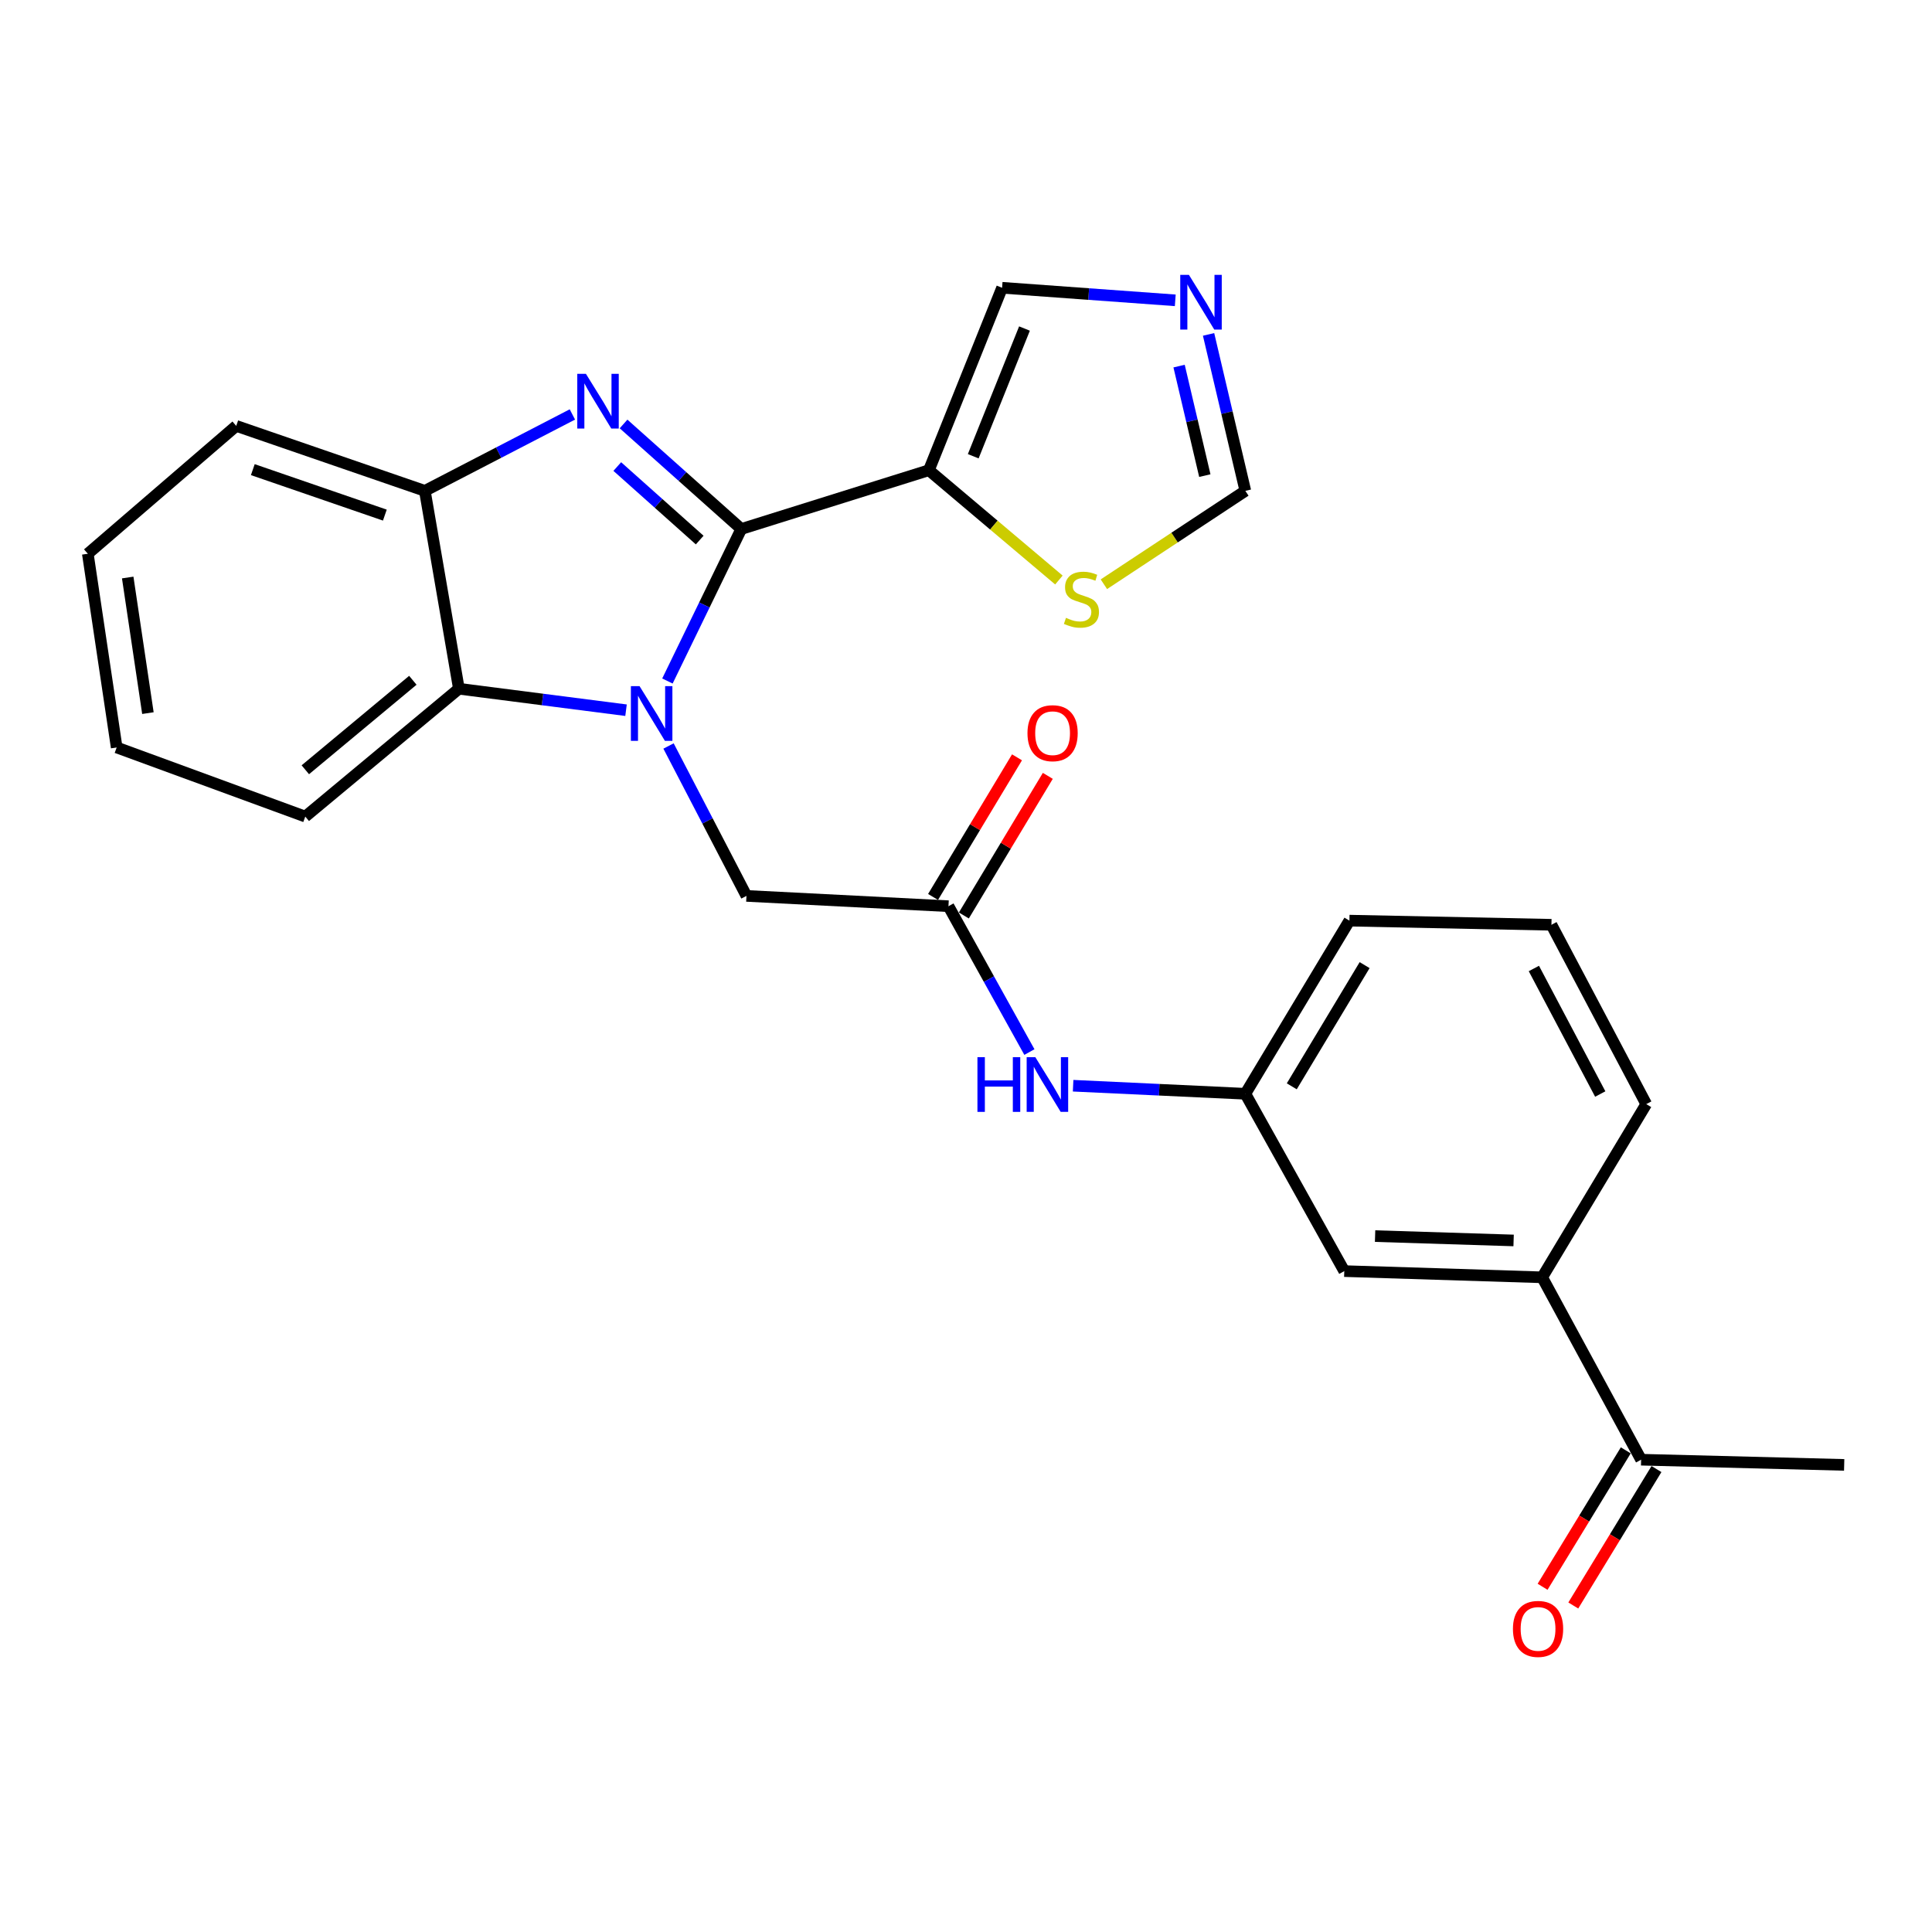 <?xml version='1.0' encoding='iso-8859-1'?>
<svg version='1.1' baseProfile='full'
              xmlns='http://www.w3.org/2000/svg'
                      xmlns:rdkit='http://www.rdkit.org/xml'
                      xmlns:xlink='http://www.w3.org/1999/xlink'
                  xml:space='preserve'
width='1000px' height='1000px' viewBox='0 0 1000 1000'>
<!-- END OF HEADER -->
<rect style='opacity:1.0;fill:#FFFFFF;stroke:none' width='1000' height='1000' x='0' y='0'> </rect>
<path class='bond-0' d='M 383.688,273.804 L 364.573,313.146' style='fill:none;fill-rule:evenodd;stroke:#000000;stroke-width:6px;stroke-linecap:butt;stroke-linejoin:miter;stroke-opacity:1' />
<path class='bond-0' d='M 364.573,313.146 L 345.458,352.489' style='fill:none;fill-rule:evenodd;stroke:#0000FF;stroke-width:6px;stroke-linecap:butt;stroke-linejoin:miter;stroke-opacity:1' />
<path class='bond-1' d='M 383.688,273.804 L 353.221,246.624' style='fill:none;fill-rule:evenodd;stroke:#000000;stroke-width:6px;stroke-linecap:butt;stroke-linejoin:miter;stroke-opacity:1' />
<path class='bond-1' d='M 353.221,246.624 L 322.753,219.443' style='fill:none;fill-rule:evenodd;stroke:#0000FF;stroke-width:6px;stroke-linecap:butt;stroke-linejoin:miter;stroke-opacity:1' />
<path class='bond-1' d='M 362.16,279.537 L 340.832,260.511' style='fill:none;fill-rule:evenodd;stroke:#000000;stroke-width:6px;stroke-linecap:butt;stroke-linejoin:miter;stroke-opacity:1' />
<path class='bond-1' d='M 340.832,260.511 L 319.505,241.484' style='fill:none;fill-rule:evenodd;stroke:#0000FF;stroke-width:6px;stroke-linecap:butt;stroke-linejoin:miter;stroke-opacity:1' />
<path class='bond-2' d='M 383.688,273.804 L 480.791,243.387' style='fill:none;fill-rule:evenodd;stroke:#000000;stroke-width:6px;stroke-linecap:butt;stroke-linejoin:miter;stroke-opacity:1' />
<path class='bond-3' d='M 324.033,367.601 L 280.776,362.047' style='fill:none;fill-rule:evenodd;stroke:#0000FF;stroke-width:6px;stroke-linecap:butt;stroke-linejoin:miter;stroke-opacity:1' />
<path class='bond-3' d='M 280.776,362.047 L 237.518,356.494' style='fill:none;fill-rule:evenodd;stroke:#000000;stroke-width:6px;stroke-linecap:butt;stroke-linejoin:miter;stroke-opacity:1' />
<path class='bond-6' d='M 346.031,386.123 L 366.199,424.92' style='fill:none;fill-rule:evenodd;stroke:#0000FF;stroke-width:6px;stroke-linecap:butt;stroke-linejoin:miter;stroke-opacity:1' />
<path class='bond-6' d='M 366.199,424.92 L 386.366,463.717' style='fill:none;fill-rule:evenodd;stroke:#000000;stroke-width:6px;stroke-linecap:butt;stroke-linejoin:miter;stroke-opacity:1' />
<path class='bond-4' d='M 296.265,214.515 L 258.083,234.291' style='fill:none;fill-rule:evenodd;stroke:#0000FF;stroke-width:6px;stroke-linecap:butt;stroke-linejoin:miter;stroke-opacity:1' />
<path class='bond-4' d='M 258.083,234.291 L 219.901,254.067' style='fill:none;fill-rule:evenodd;stroke:#000000;stroke-width:6px;stroke-linecap:butt;stroke-linejoin:miter;stroke-opacity:1' />
<path class='bond-8' d='M 480.791,243.387 L 514.437,271.804' style='fill:none;fill-rule:evenodd;stroke:#000000;stroke-width:6px;stroke-linecap:butt;stroke-linejoin:miter;stroke-opacity:1' />
<path class='bond-8' d='M 514.437,271.804 L 548.084,300.221' style='fill:none;fill-rule:evenodd;stroke:#CCCC00;stroke-width:6px;stroke-linecap:butt;stroke-linejoin:miter;stroke-opacity:1' />
<path class='bond-9' d='M 480.791,243.387 L 518.682,148.952' style='fill:none;fill-rule:evenodd;stroke:#000000;stroke-width:6px;stroke-linecap:butt;stroke-linejoin:miter;stroke-opacity:1' />
<path class='bond-9' d='M 503.746,236.152 L 530.27,170.048' style='fill:none;fill-rule:evenodd;stroke:#000000;stroke-width:6px;stroke-linecap:butt;stroke-linejoin:miter;stroke-opacity:1' />
<path class='bond-18' d='M 237.518,356.494 L 158.013,422.662' style='fill:none;fill-rule:evenodd;stroke:#000000;stroke-width:6px;stroke-linecap:butt;stroke-linejoin:miter;stroke-opacity:1' />
<path class='bond-18' d='M 213.688,352.115 L 158.034,398.432' style='fill:none;fill-rule:evenodd;stroke:#000000;stroke-width:6px;stroke-linecap:butt;stroke-linejoin:miter;stroke-opacity:1' />
<path class='bond-26' d='M 237.518,356.494 L 219.901,254.067' style='fill:none;fill-rule:evenodd;stroke:#000000;stroke-width:6px;stroke-linecap:butt;stroke-linejoin:miter;stroke-opacity:1' />
<path class='bond-19' d='M 219.901,254.067 L 122.272,220.445' style='fill:none;fill-rule:evenodd;stroke:#000000;stroke-width:6px;stroke-linecap:butt;stroke-linejoin:miter;stroke-opacity:1' />
<path class='bond-19' d='M 199.197,266.619 L 130.857,243.084' style='fill:none;fill-rule:evenodd;stroke:#000000;stroke-width:6px;stroke-linecap:butt;stroke-linejoin:miter;stroke-opacity:1' />
<path class='bond-5' d='M 608.315,155.451 L 563.499,152.202' style='fill:none;fill-rule:evenodd;stroke:#0000FF;stroke-width:6px;stroke-linecap:butt;stroke-linejoin:miter;stroke-opacity:1' />
<path class='bond-5' d='M 563.499,152.202 L 518.682,148.952' style='fill:none;fill-rule:evenodd;stroke:#000000;stroke-width:6px;stroke-linecap:butt;stroke-linejoin:miter;stroke-opacity:1' />
<path class='bond-27' d='M 625.554,173.085 L 635.071,213.576' style='fill:none;fill-rule:evenodd;stroke:#0000FF;stroke-width:6px;stroke-linecap:butt;stroke-linejoin:miter;stroke-opacity:1' />
<path class='bond-27' d='M 635.071,213.576 L 644.588,254.067' style='fill:none;fill-rule:evenodd;stroke:#000000;stroke-width:6px;stroke-linecap:butt;stroke-linejoin:miter;stroke-opacity:1' />
<path class='bond-27' d='M 610.293,189.49 L 616.955,217.834' style='fill:none;fill-rule:evenodd;stroke:#0000FF;stroke-width:6px;stroke-linecap:butt;stroke-linejoin:miter;stroke-opacity:1' />
<path class='bond-27' d='M 616.955,217.834 L 623.617,246.178' style='fill:none;fill-rule:evenodd;stroke:#000000;stroke-width:6px;stroke-linecap:butt;stroke-linejoin:miter;stroke-opacity:1' />
<path class='bond-7' d='M 386.366,463.717 L 490.923,469.052' style='fill:none;fill-rule:evenodd;stroke:#000000;stroke-width:6px;stroke-linecap:butt;stroke-linejoin:miter;stroke-opacity:1' />
<path class='bond-11' d='M 490.923,469.052 L 511.871,506.8' style='fill:none;fill-rule:evenodd;stroke:#000000;stroke-width:6px;stroke-linecap:butt;stroke-linejoin:miter;stroke-opacity:1' />
<path class='bond-11' d='M 511.871,506.8 L 532.819,544.548' style='fill:none;fill-rule:evenodd;stroke:#0000FF;stroke-width:6px;stroke-linecap:butt;stroke-linejoin:miter;stroke-opacity:1' />
<path class='bond-16' d='M 498.897,473.847 L 520.622,437.716' style='fill:none;fill-rule:evenodd;stroke:#000000;stroke-width:6px;stroke-linecap:butt;stroke-linejoin:miter;stroke-opacity:1' />
<path class='bond-16' d='M 520.622,437.716 L 542.346,401.584' style='fill:none;fill-rule:evenodd;stroke:#FF0000;stroke-width:6px;stroke-linecap:butt;stroke-linejoin:miter;stroke-opacity:1' />
<path class='bond-16' d='M 482.948,464.257 L 504.673,428.126' style='fill:none;fill-rule:evenodd;stroke:#000000;stroke-width:6px;stroke-linecap:butt;stroke-linejoin:miter;stroke-opacity:1' />
<path class='bond-16' d='M 504.673,428.126 L 526.397,391.995' style='fill:none;fill-rule:evenodd;stroke:#FF0000;stroke-width:6px;stroke-linecap:butt;stroke-linejoin:miter;stroke-opacity:1' />
<path class='bond-10' d='M 571.369,302.401 L 607.979,278.234' style='fill:none;fill-rule:evenodd;stroke:#CCCC00;stroke-width:6px;stroke-linecap:butt;stroke-linejoin:miter;stroke-opacity:1' />
<path class='bond-10' d='M 607.979,278.234 L 644.588,254.067' style='fill:none;fill-rule:evenodd;stroke:#000000;stroke-width:6px;stroke-linecap:butt;stroke-linejoin:miter;stroke-opacity:1' />
<path class='bond-15' d='M 555.445,561.968 L 600.017,564.051' style='fill:none;fill-rule:evenodd;stroke:#0000FF;stroke-width:6px;stroke-linecap:butt;stroke-linejoin:miter;stroke-opacity:1' />
<path class='bond-15' d='M 600.017,564.051 L 644.588,566.133' style='fill:none;fill-rule:evenodd;stroke:#000000;stroke-width:6px;stroke-linecap:butt;stroke-linejoin:miter;stroke-opacity:1' />
<path class='bond-12' d='M 798.223,661.137 L 695.796,657.921' style='fill:none;fill-rule:evenodd;stroke:#000000;stroke-width:6px;stroke-linecap:butt;stroke-linejoin:miter;stroke-opacity:1' />
<path class='bond-12' d='M 783.443,642.054 L 711.744,639.803' style='fill:none;fill-rule:evenodd;stroke:#000000;stroke-width:6px;stroke-linecap:butt;stroke-linejoin:miter;stroke-opacity:1' />
<path class='bond-13' d='M 798.223,661.137 L 849.441,755.54' style='fill:none;fill-rule:evenodd;stroke:#000000;stroke-width:6px;stroke-linecap:butt;stroke-linejoin:miter;stroke-opacity:1' />
<path class='bond-29' d='M 798.223,661.137 L 852.098,571.489' style='fill:none;fill-rule:evenodd;stroke:#000000;stroke-width:6px;stroke-linecap:butt;stroke-linejoin:miter;stroke-opacity:1' />
<path class='bond-17' d='M 841.497,750.696 L 819.969,786.004' style='fill:none;fill-rule:evenodd;stroke:#000000;stroke-width:6px;stroke-linecap:butt;stroke-linejoin:miter;stroke-opacity:1' />
<path class='bond-17' d='M 819.969,786.004 L 798.441,821.312' style='fill:none;fill-rule:evenodd;stroke:#FF0000;stroke-width:6px;stroke-linecap:butt;stroke-linejoin:miter;stroke-opacity:1' />
<path class='bond-17' d='M 857.386,760.384 L 835.858,795.692' style='fill:none;fill-rule:evenodd;stroke:#000000;stroke-width:6px;stroke-linecap:butt;stroke-linejoin:miter;stroke-opacity:1' />
<path class='bond-17' d='M 835.858,795.692 L 814.331,831' style='fill:none;fill-rule:evenodd;stroke:#FF0000;stroke-width:6px;stroke-linecap:butt;stroke-linejoin:miter;stroke-opacity:1' />
<path class='bond-23' d='M 849.441,755.54 L 954.545,758.228' style='fill:none;fill-rule:evenodd;stroke:#000000;stroke-width:6px;stroke-linecap:butt;stroke-linejoin:miter;stroke-opacity:1' />
<path class='bond-14' d='M 695.796,657.921 L 644.588,566.133' style='fill:none;fill-rule:evenodd;stroke:#000000;stroke-width:6px;stroke-linecap:butt;stroke-linejoin:miter;stroke-opacity:1' />
<path class='bond-22' d='M 644.588,566.133 L 698.453,476.517' style='fill:none;fill-rule:evenodd;stroke:#000000;stroke-width:6px;stroke-linecap:butt;stroke-linejoin:miter;stroke-opacity:1' />
<path class='bond-22' d='M 668.618,562.278 L 706.324,499.546' style='fill:none;fill-rule:evenodd;stroke:#000000;stroke-width:6px;stroke-linecap:butt;stroke-linejoin:miter;stroke-opacity:1' />
<path class='bond-24' d='M 158.013,422.662 L 60.394,386.89' style='fill:none;fill-rule:evenodd;stroke:#000000;stroke-width:6px;stroke-linecap:butt;stroke-linejoin:miter;stroke-opacity:1' />
<path class='bond-25' d='M 122.272,220.445 L 45.455,286.624' style='fill:none;fill-rule:evenodd;stroke:#000000;stroke-width:6px;stroke-linecap:butt;stroke-linejoin:miter;stroke-opacity:1' />
<path class='bond-20' d='M 852.098,571.489 L 803.02,478.667' style='fill:none;fill-rule:evenodd;stroke:#000000;stroke-width:6px;stroke-linecap:butt;stroke-linejoin:miter;stroke-opacity:1' />
<path class='bond-20' d='M 828.285,566.264 L 793.93,501.289' style='fill:none;fill-rule:evenodd;stroke:#000000;stroke-width:6px;stroke-linecap:butt;stroke-linejoin:miter;stroke-opacity:1' />
<path class='bond-21' d='M 803.02,478.667 L 698.453,476.517' style='fill:none;fill-rule:evenodd;stroke:#000000;stroke-width:6px;stroke-linecap:butt;stroke-linejoin:miter;stroke-opacity:1' />
<path class='bond-28' d='M 60.394,386.89 L 45.455,286.624' style='fill:none;fill-rule:evenodd;stroke:#000000;stroke-width:6px;stroke-linecap:butt;stroke-linejoin:miter;stroke-opacity:1' />
<path class='bond-28' d='M 76.56,369.107 L 66.102,298.921' style='fill:none;fill-rule:evenodd;stroke:#000000;stroke-width:6px;stroke-linecap:butt;stroke-linejoin:miter;stroke-opacity:1' />
<path  class='atom-1' d='M 331.028 355.143
L 340.308 370.143
Q 341.228 371.623, 342.708 374.303
Q 344.188 376.983, 344.268 377.143
L 344.268 355.143
L 348.028 355.143
L 348.028 383.463
L 344.148 383.463
L 334.188 367.063
Q 333.028 365.143, 331.788 362.943
Q 330.588 360.743, 330.228 360.063
L 330.228 383.463
L 326.548 383.463
L 326.548 355.143
L 331.028 355.143
' fill='#0000FF'/>
<path  class='atom-2' d='M 303.268 193.486
L 312.548 208.486
Q 313.468 209.966, 314.948 212.646
Q 316.428 215.326, 316.508 215.486
L 316.508 193.486
L 320.268 193.486
L 320.268 221.806
L 316.388 221.806
L 306.428 205.406
Q 305.268 203.486, 304.028 201.286
Q 302.828 199.086, 302.468 198.406
L 302.468 221.806
L 298.788 221.806
L 298.788 193.486
L 303.268 193.486
' fill='#0000FF'/>
<path  class='atom-6' d='M 615.376 142.257
L 624.656 157.257
Q 625.576 158.737, 627.056 161.417
Q 628.536 164.097, 628.616 164.257
L 628.616 142.257
L 632.376 142.257
L 632.376 170.577
L 628.496 170.577
L 618.536 154.177
Q 617.376 152.257, 616.136 150.057
Q 614.936 147.857, 614.576 147.177
L 614.576 170.577
L 610.896 170.577
L 610.896 142.257
L 615.376 142.257
' fill='#0000FF'/>
<path  class='atom-9' d='M 551.748 319.792
Q 552.068 319.912, 553.388 320.472
Q 554.708 321.032, 556.148 321.392
Q 557.628 321.712, 559.068 321.712
Q 561.748 321.712, 563.308 320.432
Q 564.868 319.112, 564.868 316.832
Q 564.868 315.272, 564.068 314.312
Q 563.308 313.352, 562.108 312.832
Q 560.908 312.312, 558.908 311.712
Q 556.388 310.952, 554.868 310.232
Q 553.388 309.512, 552.308 307.992
Q 551.268 306.472, 551.268 303.912
Q 551.268 300.352, 553.668 298.152
Q 556.108 295.952, 560.908 295.952
Q 564.188 295.952, 567.908 297.512
L 566.988 300.592
Q 563.588 299.192, 561.028 299.192
Q 558.268 299.192, 556.748 300.352
Q 555.228 301.472, 555.268 303.432
Q 555.268 304.952, 556.028 305.872
Q 556.828 306.792, 557.948 307.312
Q 559.108 307.832, 561.028 308.432
Q 563.588 309.232, 565.108 310.032
Q 566.628 310.832, 567.708 312.472
Q 568.828 314.072, 568.828 316.832
Q 568.828 320.752, 566.188 322.872
Q 563.588 324.952, 559.228 324.952
Q 556.708 324.952, 554.788 324.392
Q 552.908 323.872, 550.668 322.952
L 551.748 319.792
' fill='#CCCC00'/>
<path  class='atom-12' d='M 505.921 547.187
L 509.761 547.187
L 509.761 559.227
L 524.241 559.227
L 524.241 547.187
L 528.081 547.187
L 528.081 575.507
L 524.241 575.507
L 524.241 562.427
L 509.761 562.427
L 509.761 575.507
L 505.921 575.507
L 505.921 547.187
' fill='#0000FF'/>
<path  class='atom-12' d='M 535.881 547.187
L 545.161 562.187
Q 546.081 563.667, 547.561 566.347
Q 549.041 569.027, 549.121 569.187
L 549.121 547.187
L 552.881 547.187
L 552.881 575.507
L 549.001 575.507
L 539.041 559.107
Q 537.881 557.187, 536.641 554.987
Q 535.441 552.787, 535.081 552.107
L 535.081 575.507
L 531.401 575.507
L 531.401 547.187
L 535.881 547.187
' fill='#0000FF'/>
<path  class='atom-17' d='M 531.819 379.495
Q 531.819 372.695, 535.179 368.895
Q 538.539 365.095, 544.819 365.095
Q 551.099 365.095, 554.459 368.895
Q 557.819 372.695, 557.819 379.495
Q 557.819 386.375, 554.419 390.295
Q 551.019 394.175, 544.819 394.175
Q 538.579 394.175, 535.179 390.295
Q 531.819 386.415, 531.819 379.495
M 544.819 390.975
Q 549.139 390.975, 551.459 388.095
Q 553.819 385.175, 553.819 379.495
Q 553.819 373.935, 551.459 371.135
Q 549.139 368.295, 544.819 368.295
Q 540.499 368.295, 538.139 371.095
Q 535.819 373.895, 535.819 379.495
Q 535.819 385.215, 538.139 388.095
Q 540.499 390.975, 544.819 390.975
' fill='#FF0000'/>
<path  class='atom-18' d='M 783.093 843.118
Q 783.093 836.318, 786.453 832.518
Q 789.813 828.718, 796.093 828.718
Q 802.373 828.718, 805.733 832.518
Q 809.093 836.318, 809.093 843.118
Q 809.093 849.998, 805.693 853.918
Q 802.293 857.798, 796.093 857.798
Q 789.853 857.798, 786.453 853.918
Q 783.093 850.038, 783.093 843.118
M 796.093 854.598
Q 800.413 854.598, 802.733 851.718
Q 805.093 848.798, 805.093 843.118
Q 805.093 837.558, 802.733 834.758
Q 800.413 831.918, 796.093 831.918
Q 791.773 831.918, 789.413 834.718
Q 787.093 837.518, 787.093 843.118
Q 787.093 848.838, 789.413 851.718
Q 791.773 854.598, 796.093 854.598
' fill='#FF0000'/>
</svg>
